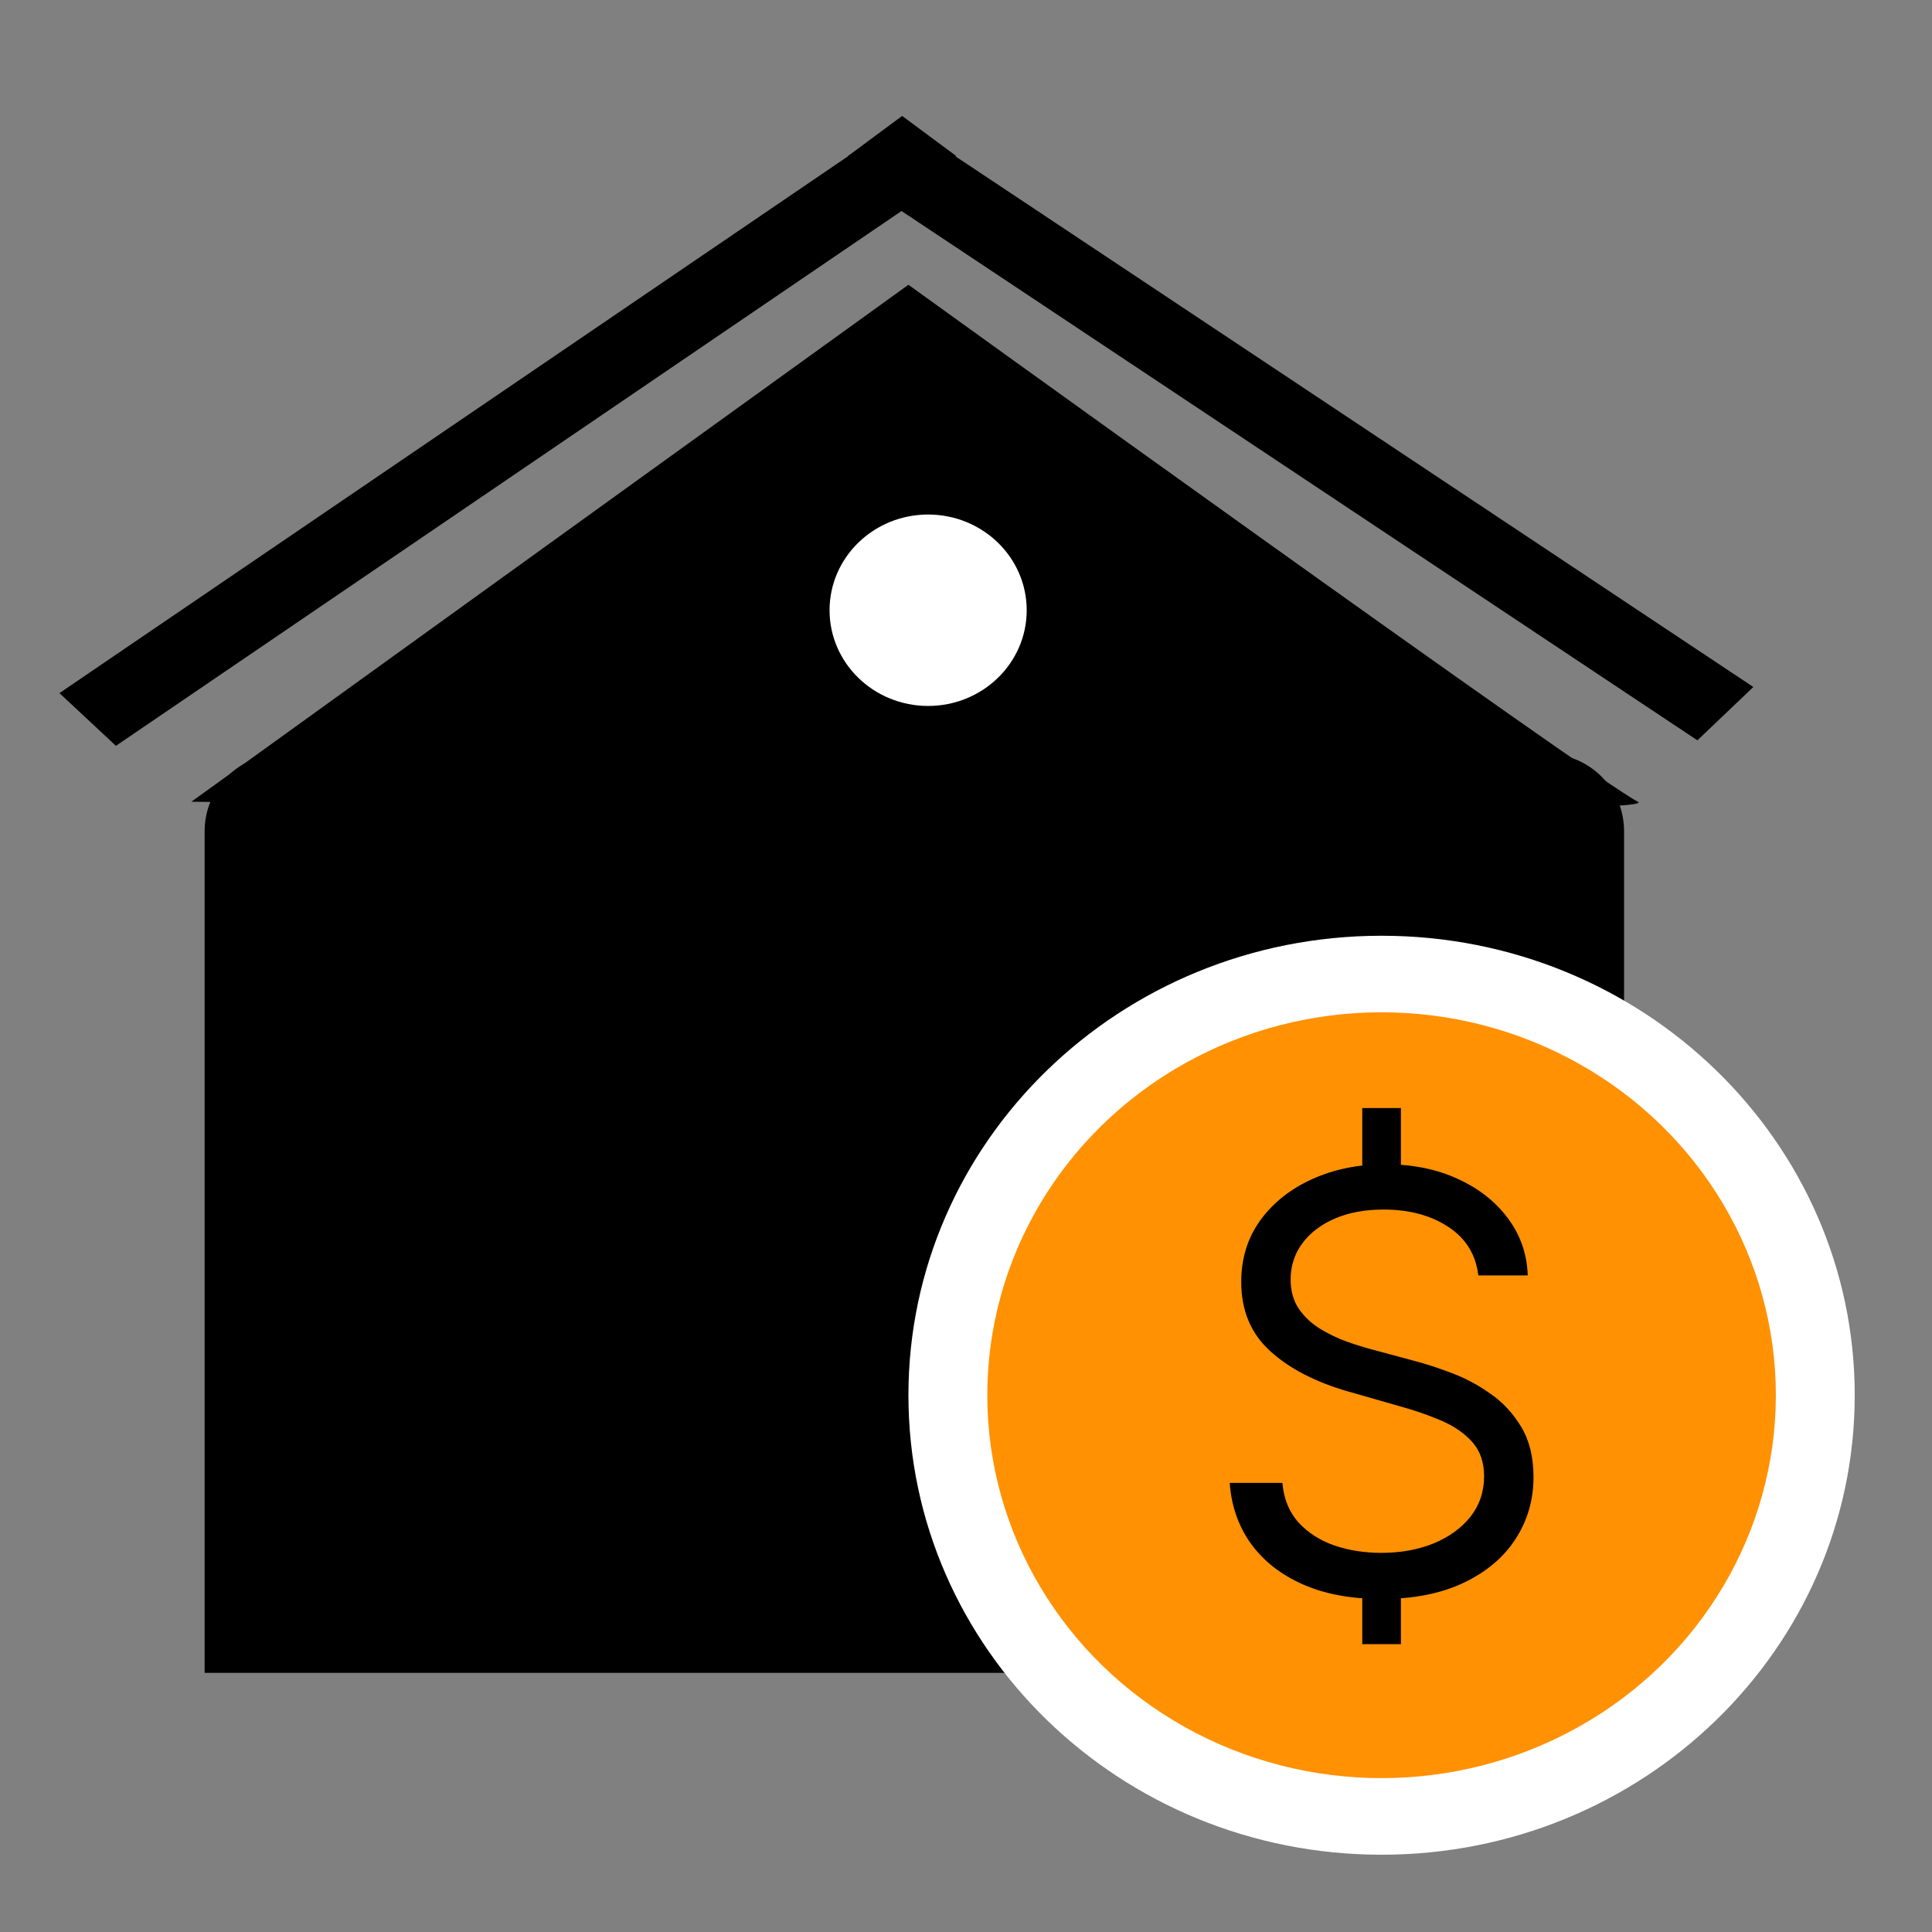 <svg width="50" height="50" viewBox="0 0 50 50" fill="none" xmlns="http://www.w3.org/2000/svg">
<rect x="0" y="0" width="50" height="50" fill="#808080" stroke="none"/>
<line y1="-1" x2="24.736" y2="-1" transform="matrix(0.827 -0.563 0.731 0.682 3 19.302)" stroke="black" stroke-width="2"/>
<line y1="-1" x2="24.795" y2="-1" transform="matrix(0.833 0.554 -0.724 0.69 23.274 5.423)" stroke="black" stroke-width="2"/>
<path d="M23.352 5.456L21.971 4.006L24.737 4.037L23.352 5.456Z" fill="black"/>
<path d="M23.51 7.37C23.51 7.37 41.367 20.253 42.388 20.748C43.408 21.244 4.953 20.748 4.953 20.748L23.51 7.37Z" fill="black"/>
<path d="M5.296 21.51C5.296 20.405 6.191 19.51 7.296 19.51H40.031C41.135 19.51 42.031 20.405 42.031 21.51V43.293H5.296V21.51Z" fill="black"/>
<path d="M48 36.108C48 42.676 42.518 48 35.755 48C28.992 48 23.51 42.676 23.51 36.108C23.51 29.541 28.992 24.217 35.755 24.217C42.518 24.217 48 29.541 48 36.108ZM26.571 36.108C26.571 41.034 30.683 45.027 35.755 45.027C40.827 45.027 44.939 41.034 44.939 36.108C44.939 31.183 40.827 27.19 35.755 27.19C30.683 27.19 26.571 31.183 26.571 36.108Z" fill="white"/>
<ellipse cx="35.755" cy="36.108" rx="10.204" ry="9.91" fill="#FF9103"/>
<path d="M38.259 33.008C38.195 32.468 37.936 32.049 37.482 31.751C37.027 31.452 36.469 31.303 35.809 31.303C35.326 31.303 34.904 31.381 34.541 31.538C34.183 31.694 33.902 31.909 33.7 32.182C33.501 32.456 33.401 32.766 33.401 33.114C33.401 33.406 33.471 33.656 33.609 33.865C33.751 34.071 33.932 34.244 34.152 34.382C34.373 34.517 34.603 34.629 34.845 34.718C35.086 34.803 35.308 34.872 35.511 34.925L36.619 35.224C36.903 35.298 37.219 35.401 37.567 35.533C37.918 35.664 38.254 35.843 38.574 36.071C38.897 36.294 39.163 36.582 39.373 36.934C39.582 37.285 39.687 37.717 39.687 38.228C39.687 38.817 39.532 39.35 39.224 39.826C38.918 40.302 38.471 40.68 37.881 40.961C37.295 41.241 36.583 41.381 35.745 41.381C34.964 41.381 34.287 41.255 33.716 41.003C33.148 40.751 32.7 40.4 32.373 39.949C32.05 39.498 31.867 38.974 31.825 38.377H33.188C33.224 38.789 33.362 39.13 33.604 39.4C33.849 39.666 34.158 39.865 34.531 39.996C34.907 40.124 35.312 40.188 35.745 40.188C36.249 40.188 36.702 40.106 37.103 39.943C37.505 39.776 37.822 39.545 38.057 39.251C38.291 38.952 38.408 38.604 38.408 38.207C38.408 37.844 38.307 37.55 38.105 37.322C37.902 37.095 37.636 36.91 37.306 36.768C36.976 36.626 36.619 36.502 36.235 36.396L34.893 36.012C34.041 35.767 33.366 35.417 32.869 34.963C32.371 34.508 32.123 33.913 32.123 33.178C32.123 32.567 32.288 32.035 32.618 31.58C32.952 31.122 33.4 30.767 33.961 30.515C34.525 30.259 35.156 30.131 35.852 30.131C36.555 30.131 37.18 30.257 37.727 30.51C38.273 30.758 38.707 31.099 39.026 31.532C39.349 31.965 39.52 32.457 39.538 33.008H38.259Z" fill="black"/>
<path d="M35.755 30.163C35.755 30.163 35.755 29.558 35.755 29.172V28.676M35.755 41.063V42.054V42.55" stroke="black"/>
<ellipse cx="24.02" cy="15.793" rx="2.551" ry="2.477" fill="white"/>
<path d="M23.347 3L24.752 4.041H21.942L23.347 3Z" fill="black"/>
</svg>
